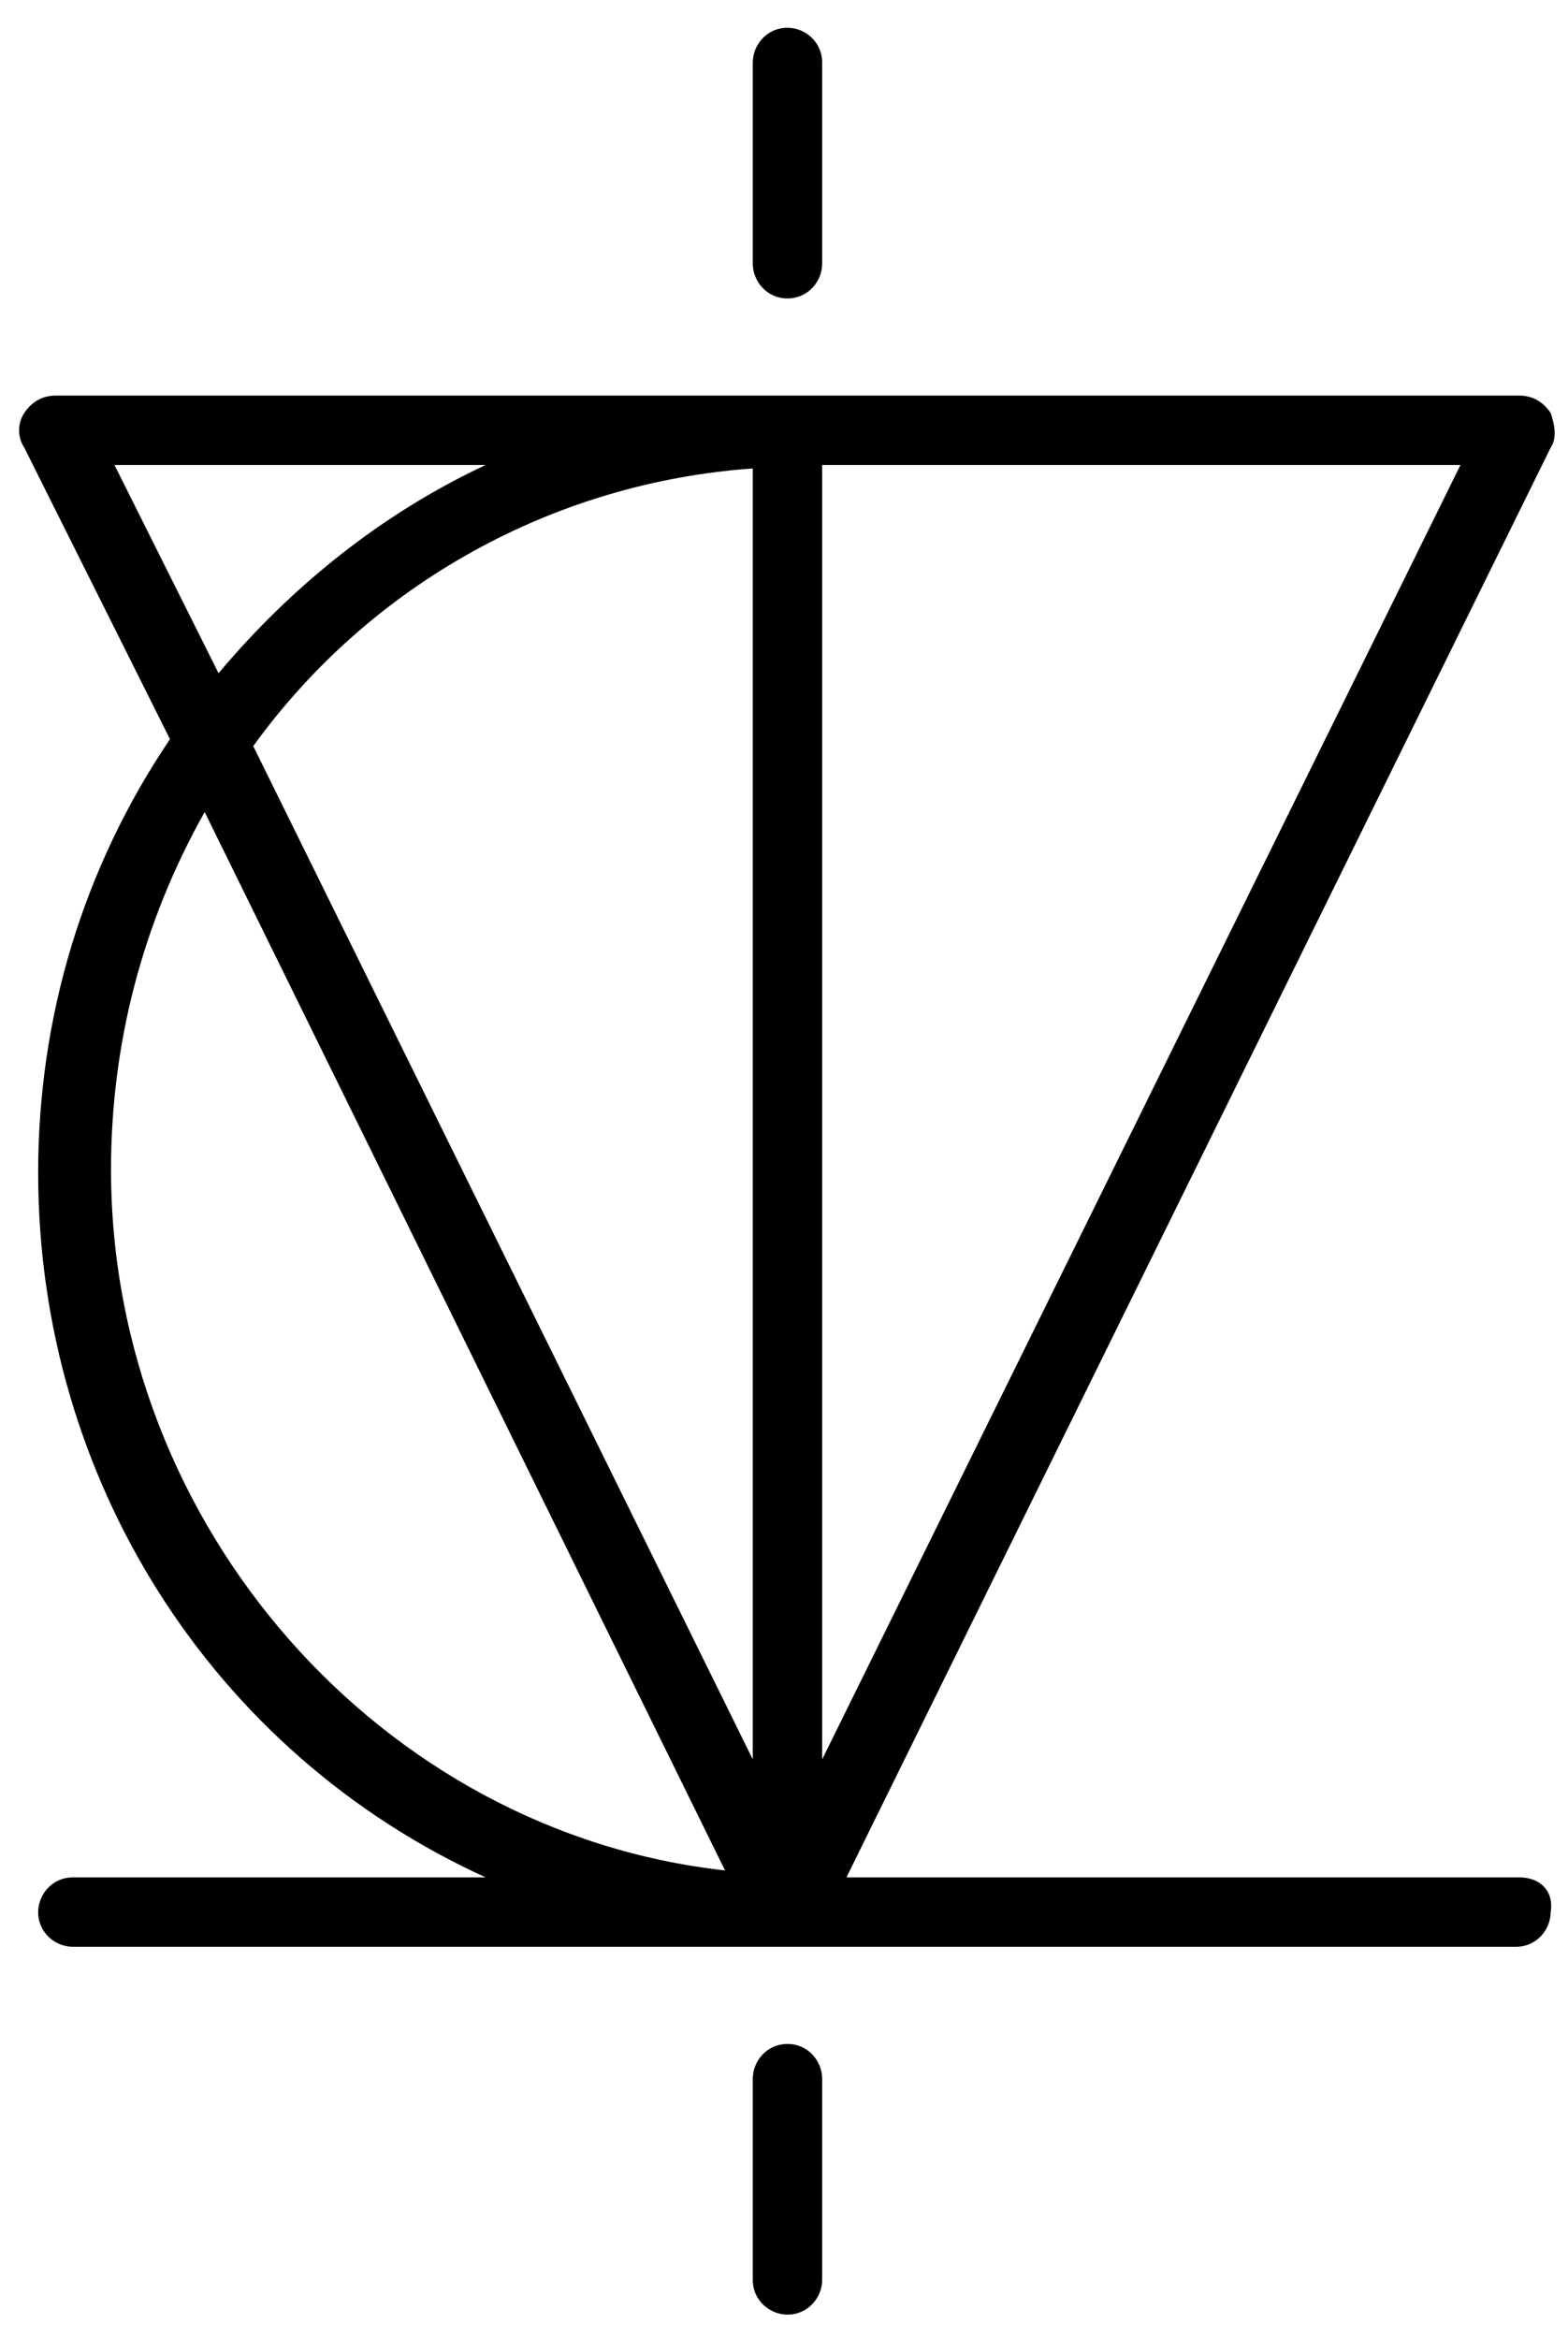 <?xml version="1.0" encoding="utf-8"?>
<!-- Generator: Adobe Illustrator 22.1.0, SVG Export Plug-In . SVG Version: 6.00 Build 0)  -->
<svg version="1.1" id="Calque_1" xmlns="http://www.w3.org/2000/svg" xmlns:xlink="http://www.w3.org/1999/xlink" x="0px" y="0px"
	 viewBox="0 0 45.2 67.4" style="enable-background:new 0 0 45.2 67.4;" xml:space="preserve">
<g>
	<path d="M43.8,54.1H24.4l20.3-41.2c0.2-0.3,0.1-0.7,0-1c-0.2-0.3-0.5-0.5-0.9-0.5H1.6c-0.4,0-0.7,0.2-0.9,0.5c-0.2,0.3-0.2,0.7,0,1
		l4.2,8.4c-2.5,3.7-3.8,8-3.8,12.5c0,8.8,5,16.7,12.9,20.3H2.1c-0.6,0-1,0.5-1,1c0,0.6,0.5,1,1,1h41.6c0.6,0,1-0.5,1-1
		C44.8,54.5,44.4,54.1,43.8,54.1z M42.1,13.4L23.7,50.7V13.4H42.1z M3.3,13.4H14c-3,1.4-5.6,3.5-7.7,6L3.3,13.4z M5.9,23.4l15,30.5
		C11,52.8,3.2,44,3.2,33.7C3.2,30.1,4.1,26.6,5.9,23.4z M21.7,13.5v37.2L7.3,21.5C10.7,16.8,16,13.9,21.7,13.5z"/>
	<path d="M22.7,58.9c-0.6,0-1,0.5-1,1v5.8c0,0.6,0.5,1,1,1c0.6,0,1-0.5,1-1v-5.8C23.7,59.4,23.3,58.9,22.7,58.9z"/>
	<path d="M22.7,8.6c0.6,0,1-0.5,1-1V1.8c0-0.6-0.5-1-1-1c-0.6,0-1,0.5-1,1v5.8C21.7,8.1,22.1,8.6,22.7,8.6z"/>
</g>
</svg>
